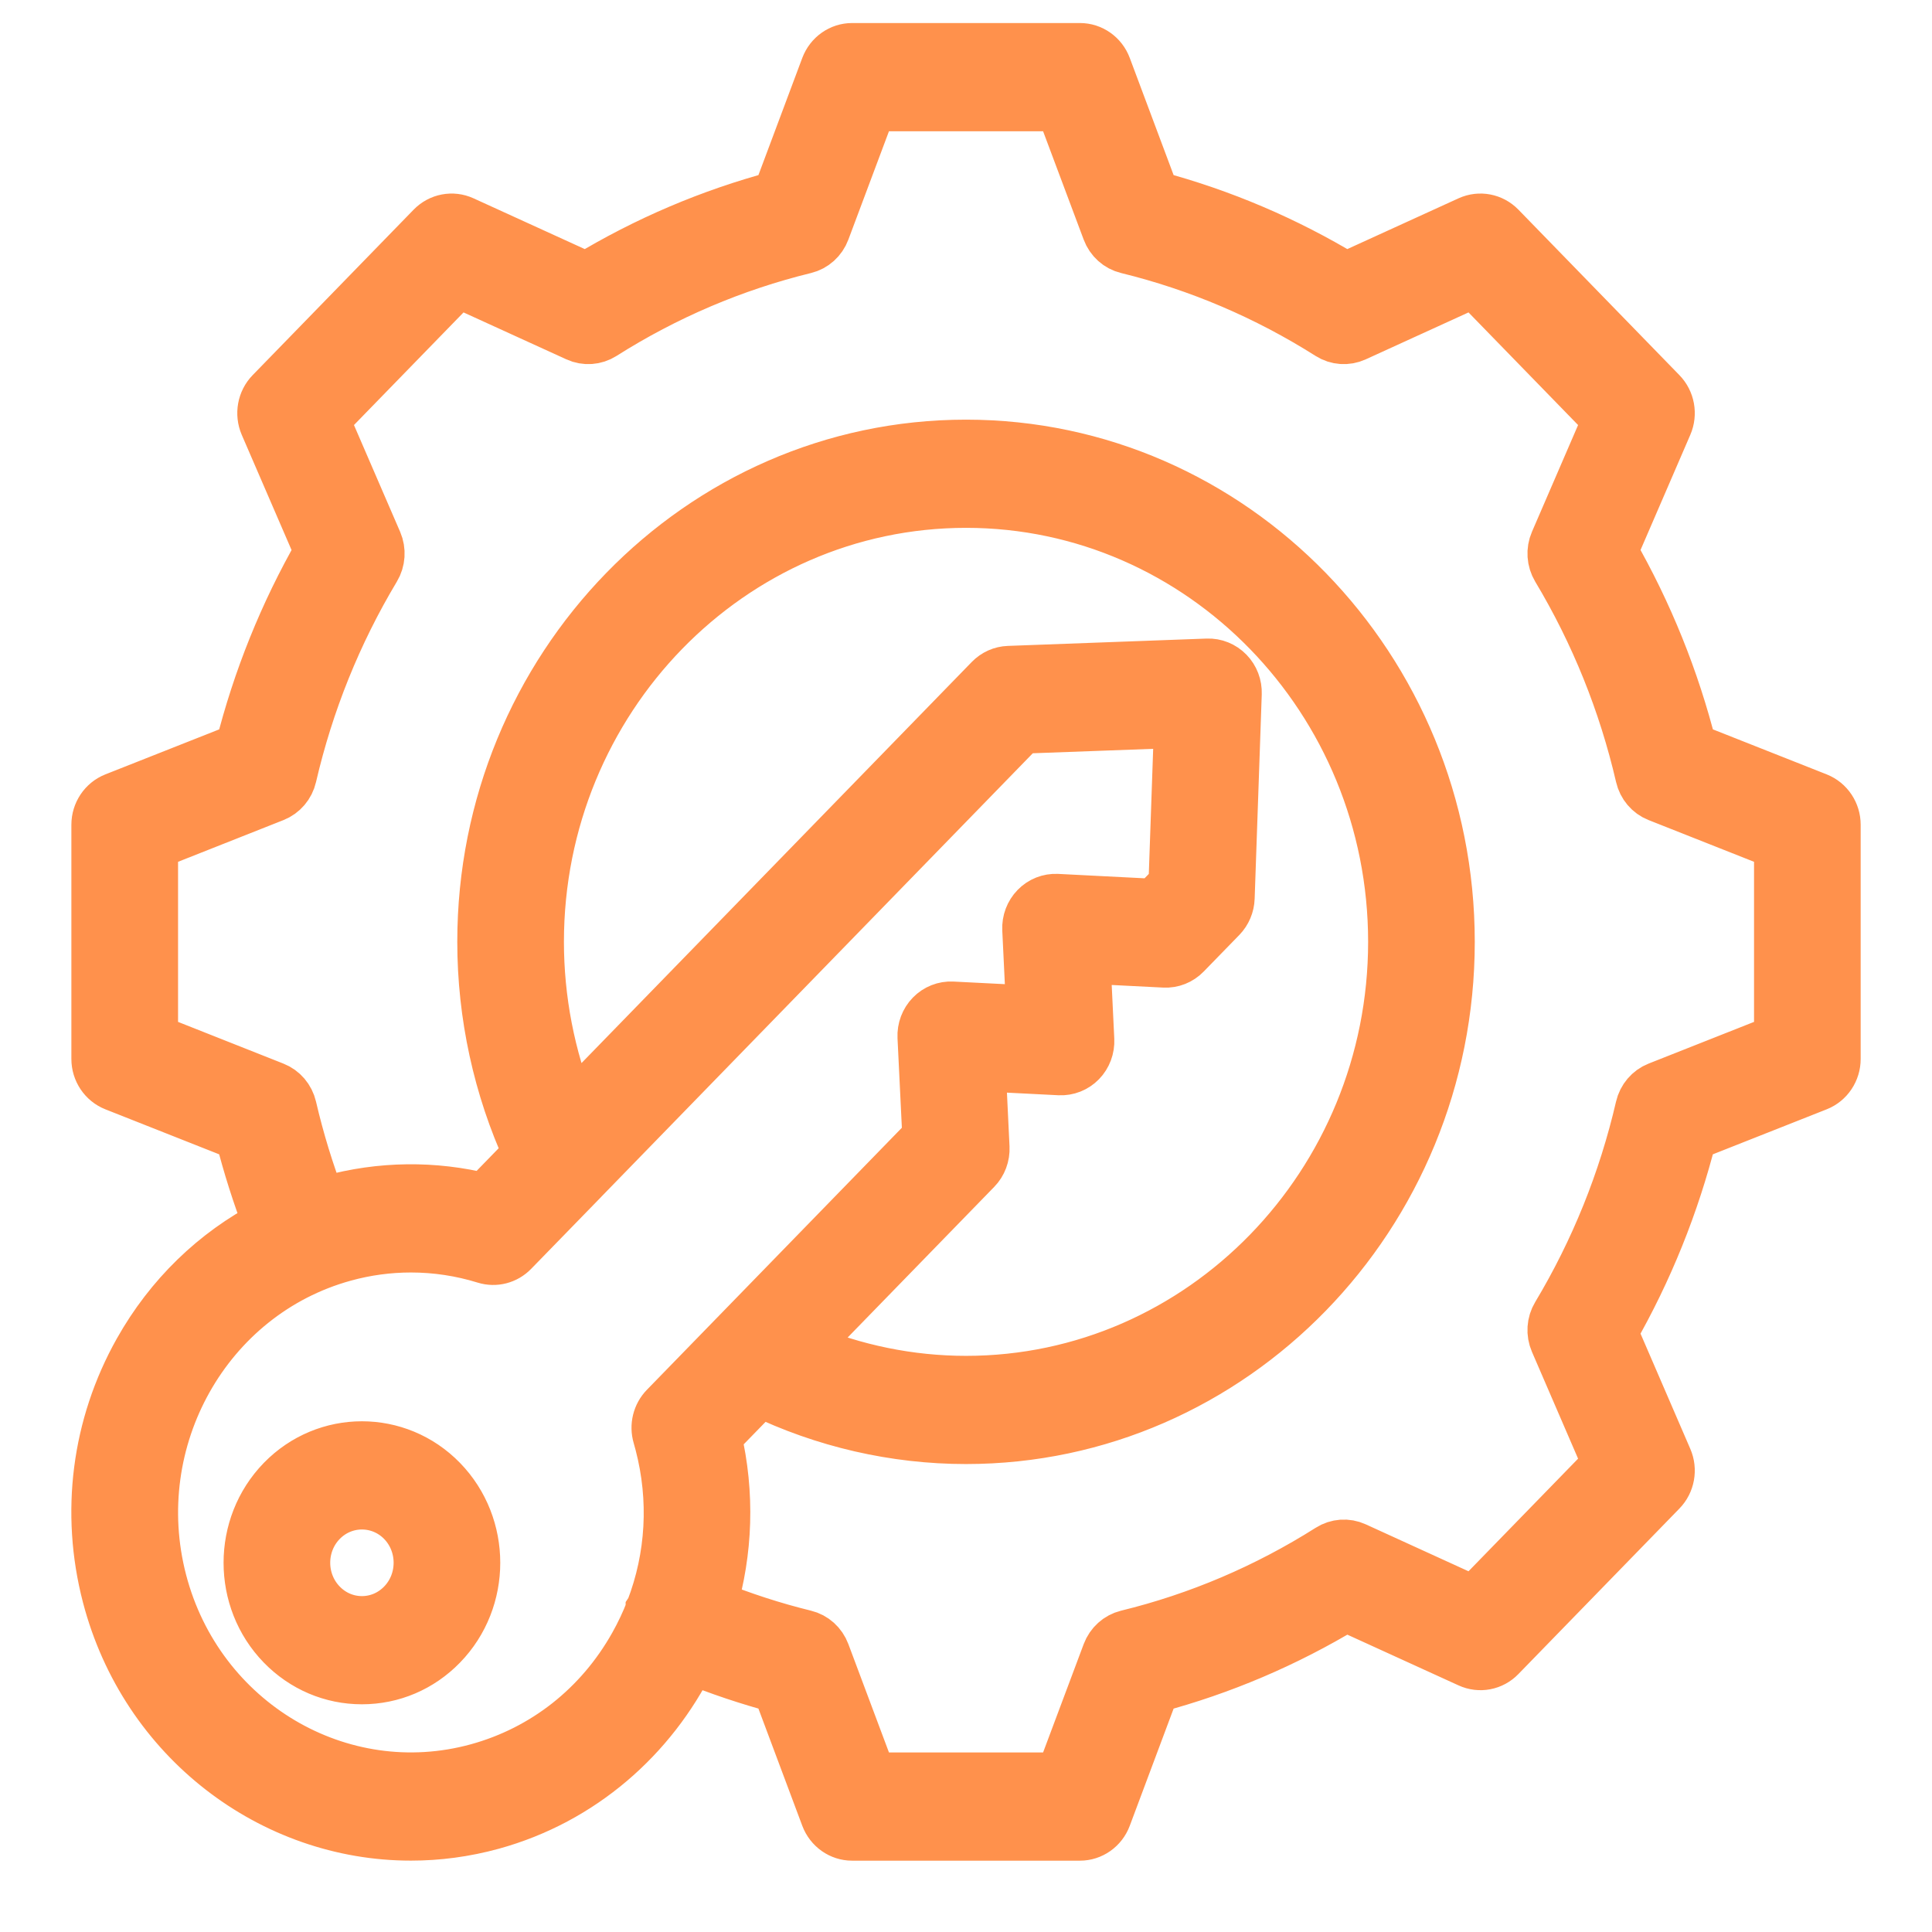 <svg width="40" height="40" viewBox="0 0 40 40" fill="none" xmlns="http://www.w3.org/2000/svg">
<mask id="path-1-outside-1_45_127" maskUnits="userSpaceOnUse" x="1" y="0" width="38" height="39" fill="black">
<rect fill="white" x="1" width="38" height="39"/>
<path d="M37.628 16.52L35.024 15.49C34.664 14.06 34.112 12.693 33.382 11.418L34.515 8.796C34.613 8.57 34.565 8.306 34.395 8.132L31.061 4.705C30.891 4.531 30.635 4.482 30.415 4.582L27.863 5.747C26.622 4.996 25.293 4.43 23.902 4.059L22.9 1.382C22.814 1.152 22.598 1 22.358 1H17.643C17.403 1 17.188 1.152 17.101 1.382L16.099 4.059C14.709 4.43 13.379 4.996 12.139 5.747L9.586 4.582C9.367 4.482 9.11 4.531 8.94 4.705L5.606 8.132C5.436 8.306 5.389 8.57 5.486 8.796L6.62 11.419C5.889 12.694 5.338 14.061 4.978 15.49L2.373 16.52C2.149 16.609 2.001 16.83 2.001 17.077V21.923C2.001 22.17 2.149 22.391 2.373 22.48L4.977 23.51C5.135 24.135 5.331 24.752 5.562 25.353C4.445 25.933 3.514 26.832 2.874 27.972C2.006 29.518 1.775 31.319 2.224 33.044C3.002 36.027 5.637 37.999 8.508 37.999C9.064 37.999 9.628 37.925 10.19 37.771C12.043 37.26 13.495 35.972 14.303 34.339C14.889 34.576 15.49 34.778 16.099 34.941L17.101 37.618C17.188 37.848 17.403 38 17.643 38H22.358C22.598 38 22.814 37.848 22.9 37.618L23.902 34.941C25.293 34.571 26.623 34.004 27.864 33.254L30.415 34.418C30.635 34.519 30.892 34.47 31.061 34.295L34.395 30.868C34.565 30.694 34.613 30.43 34.515 30.204L33.382 27.581C34.112 26.306 34.663 24.939 35.023 23.51L37.628 22.48C37.852 22.391 38 22.17 38 21.923V17.077C38 16.83 37.852 16.609 37.628 16.52ZM9.889 36.618C7.044 37.401 4.109 35.66 3.346 32.735C2.584 29.81 4.278 26.794 7.124 26.01C7.579 25.884 8.044 25.822 8.509 25.822C9.027 25.822 9.544 25.9 10.044 26.055C10.249 26.118 10.471 26.061 10.622 25.905L12.058 24.43L12.063 24.424L21.154 15.08L24.418 14.96L24.301 18.314L23.907 18.719L21.883 18.616C21.719 18.608 21.559 18.671 21.444 18.79C21.328 18.909 21.266 19.073 21.274 19.241L21.355 20.928L19.714 20.845C19.55 20.837 19.391 20.9 19.275 21.019C19.159 21.138 19.097 21.302 19.105 21.471L19.206 23.551L15.21 27.658C15.208 27.66 15.206 27.662 15.205 27.663L13.768 29.14C13.617 29.295 13.561 29.523 13.623 29.733C13.638 29.786 13.653 29.839 13.667 29.893C13.967 31.043 13.898 32.236 13.479 33.324L13.477 33.327C13.477 33.33 13.476 33.332 13.475 33.334C13.379 33.582 13.265 33.824 13.133 34.059C12.42 35.33 11.268 36.238 9.889 36.618ZM11.152 19.5C11.152 14.485 15.121 10.405 20.001 10.405C24.88 10.405 28.849 14.485 28.849 19.5C28.849 24.515 24.88 28.595 20.001 28.595C18.837 28.595 17.681 28.357 16.613 27.904L20.209 24.208C20.325 24.089 20.386 23.925 20.378 23.757L20.297 22.07L21.938 22.153C22.102 22.161 22.262 22.098 22.378 21.979C22.494 21.86 22.555 21.696 22.547 21.527L22.466 19.841L24.107 19.924C24.271 19.933 24.43 19.869 24.546 19.75L25.284 18.992C25.387 18.885 25.448 18.742 25.453 18.591L25.6 14.362C25.606 14.196 25.545 14.036 25.431 13.919C25.317 13.802 25.16 13.738 24.999 13.744L20.884 13.896C20.738 13.901 20.599 13.963 20.495 14.07L11.824 22.982C11.383 21.884 11.152 20.696 11.152 19.5ZM36.839 21.513L34.324 22.508C34.146 22.578 34.012 22.735 33.968 22.927C33.616 24.446 33.033 25.892 32.234 27.226C32.133 27.393 32.12 27.601 32.198 27.781L33.292 30.314L30.522 33.161L28.059 32.036C27.884 31.956 27.682 31.97 27.519 32.074C26.221 32.895 24.814 33.495 23.334 33.856C23.148 33.902 22.996 34.039 22.927 34.223L21.959 36.806H18.042L17.074 34.222C17.005 34.038 16.853 33.901 16.667 33.856C16.011 33.695 15.364 33.485 14.735 33.23C15.058 32.129 15.108 30.93 14.827 29.739L15.733 28.808C17.059 29.45 18.525 29.788 20 29.788C25.52 29.788 30.01 25.173 30.01 19.5C30.01 13.827 25.52 9.212 20 9.212C14.481 9.212 9.991 13.827 9.991 19.5C9.991 21.016 10.32 22.523 10.945 23.886L10.039 24.817C8.984 24.553 7.879 24.566 6.823 24.857C6.762 24.874 6.702 24.893 6.641 24.912C6.393 24.266 6.189 23.6 6.033 22.927C5.988 22.735 5.855 22.578 5.676 22.508L3.163 21.513V17.487L5.677 16.492C5.855 16.421 5.989 16.265 6.033 16.073C6.385 14.554 6.968 13.107 7.767 11.774C7.868 11.606 7.881 11.398 7.804 11.219L6.709 8.686L9.479 5.839L11.944 6.964C12.119 7.044 12.321 7.03 12.484 6.927C13.781 6.105 15.188 5.506 16.667 5.144C16.853 5.099 17.005 4.962 17.074 4.778L18.042 2.194H21.959L22.927 4.778C22.996 4.962 23.148 5.099 23.335 5.144C24.813 5.506 26.22 6.105 27.518 6.927C27.681 7.03 27.883 7.044 28.058 6.964L30.522 5.839L33.292 8.686L32.198 11.218C32.12 11.398 32.134 11.605 32.234 11.773C33.033 13.106 33.617 14.553 33.969 16.073C34.013 16.265 34.146 16.422 34.325 16.492L36.839 17.487V21.513ZM5.837 30.653C4.924 31.592 4.924 33.119 5.837 34.057C6.28 34.512 6.868 34.762 7.493 34.762C8.119 34.762 8.707 34.512 9.149 34.057C10.062 33.119 10.062 31.592 9.149 30.653C8.236 29.715 6.75 29.715 5.837 30.653ZM8.328 33.213C8.105 33.442 7.809 33.569 7.493 33.569C7.178 33.569 6.881 33.442 6.659 33.213C6.198 32.74 6.198 31.97 6.659 31.497C6.889 31.261 7.191 31.143 7.493 31.143C7.795 31.143 8.098 31.261 8.328 31.497C8.788 31.97 8.788 32.74 8.328 33.213Z"/>
</mask>
<path d="M37.628 16.52L35.024 15.49C34.664 14.06 34.112 12.693 33.382 11.418L34.515 8.796C34.613 8.57 34.565 8.306 34.395 8.132L31.061 4.705C30.891 4.531 30.635 4.482 30.415 4.582L27.863 5.747C26.622 4.996 25.293 4.43 23.902 4.059L22.9 1.382C22.814 1.152 22.598 1 22.358 1H17.643C17.403 1 17.188 1.152 17.101 1.382L16.099 4.059C14.709 4.43 13.379 4.996 12.139 5.747L9.586 4.582C9.367 4.482 9.11 4.531 8.94 4.705L5.606 8.132C5.436 8.306 5.389 8.57 5.486 8.796L6.62 11.419C5.889 12.694 5.338 14.061 4.978 15.49L2.373 16.52C2.149 16.609 2.001 16.83 2.001 17.077V21.923C2.001 22.17 2.149 22.391 2.373 22.48L4.977 23.51C5.135 24.135 5.331 24.752 5.562 25.353C4.445 25.933 3.514 26.832 2.874 27.972C2.006 29.518 1.775 31.319 2.224 33.044C3.002 36.027 5.637 37.999 8.508 37.999C9.064 37.999 9.628 37.925 10.19 37.771C12.043 37.26 13.495 35.972 14.303 34.339C14.889 34.576 15.49 34.778 16.099 34.941L17.101 37.618C17.188 37.848 17.403 38 17.643 38H22.358C22.598 38 22.814 37.848 22.9 37.618L23.902 34.941C25.293 34.571 26.623 34.004 27.864 33.254L30.415 34.418C30.635 34.519 30.892 34.47 31.061 34.295L34.395 30.868C34.565 30.694 34.613 30.43 34.515 30.204L33.382 27.581C34.112 26.306 34.663 24.939 35.023 23.51L37.628 22.48C37.852 22.391 38 22.17 38 21.923V17.077C38 16.83 37.852 16.609 37.628 16.52ZM9.889 36.618C7.044 37.401 4.109 35.66 3.346 32.735C2.584 29.81 4.278 26.794 7.124 26.01C7.579 25.884 8.044 25.822 8.509 25.822C9.027 25.822 9.544 25.9 10.044 26.055C10.249 26.118 10.471 26.061 10.622 25.905L12.058 24.43L12.063 24.424L21.154 15.08L24.418 14.96L24.301 18.314L23.907 18.719L21.883 18.616C21.719 18.608 21.559 18.671 21.444 18.79C21.328 18.909 21.266 19.073 21.274 19.241L21.355 20.928L19.714 20.845C19.55 20.837 19.391 20.9 19.275 21.019C19.159 21.138 19.097 21.302 19.105 21.471L19.206 23.551L15.21 27.658C15.208 27.66 15.206 27.662 15.205 27.663L13.768 29.14C13.617 29.295 13.561 29.523 13.623 29.733C13.638 29.786 13.653 29.839 13.667 29.893C13.967 31.043 13.898 32.236 13.479 33.324L13.477 33.327C13.477 33.33 13.476 33.332 13.475 33.334C13.379 33.582 13.265 33.824 13.133 34.059C12.42 35.33 11.268 36.238 9.889 36.618ZM11.152 19.5C11.152 14.485 15.121 10.405 20.001 10.405C24.88 10.405 28.849 14.485 28.849 19.5C28.849 24.515 24.88 28.595 20.001 28.595C18.837 28.595 17.681 28.357 16.613 27.904L20.209 24.208C20.325 24.089 20.386 23.925 20.378 23.757L20.297 22.07L21.938 22.153C22.102 22.161 22.262 22.098 22.378 21.979C22.494 21.86 22.555 21.696 22.547 21.527L22.466 19.841L24.107 19.924C24.271 19.933 24.43 19.869 24.546 19.75L25.284 18.992C25.387 18.885 25.448 18.742 25.453 18.591L25.6 14.362C25.606 14.196 25.545 14.036 25.431 13.919C25.317 13.802 25.16 13.738 24.999 13.744L20.884 13.896C20.738 13.901 20.599 13.963 20.495 14.07L11.824 22.982C11.383 21.884 11.152 20.696 11.152 19.5ZM36.839 21.513L34.324 22.508C34.146 22.578 34.012 22.735 33.968 22.927C33.616 24.446 33.033 25.892 32.234 27.226C32.133 27.393 32.12 27.601 32.198 27.781L33.292 30.314L30.522 33.161L28.059 32.036C27.884 31.956 27.682 31.97 27.519 32.074C26.221 32.895 24.814 33.495 23.334 33.856C23.148 33.902 22.996 34.039 22.927 34.223L21.959 36.806H18.042L17.074 34.222C17.005 34.038 16.853 33.901 16.667 33.856C16.011 33.695 15.364 33.485 14.735 33.23C15.058 32.129 15.108 30.93 14.827 29.739L15.733 28.808C17.059 29.45 18.525 29.788 20 29.788C25.52 29.788 30.01 25.173 30.01 19.5C30.01 13.827 25.52 9.212 20 9.212C14.481 9.212 9.991 13.827 9.991 19.5C9.991 21.016 10.32 22.523 10.945 23.886L10.039 24.817C8.984 24.553 7.879 24.566 6.823 24.857C6.762 24.874 6.702 24.893 6.641 24.912C6.393 24.266 6.189 23.6 6.033 22.927C5.988 22.735 5.855 22.578 5.676 22.508L3.163 21.513V17.487L5.677 16.492C5.855 16.421 5.989 16.265 6.033 16.073C6.385 14.554 6.968 13.107 7.767 11.774C7.868 11.606 7.881 11.398 7.804 11.219L6.709 8.686L9.479 5.839L11.944 6.964C12.119 7.044 12.321 7.03 12.484 6.927C13.781 6.105 15.188 5.506 16.667 5.144C16.853 5.099 17.005 4.962 17.074 4.778L18.042 2.194H21.959L22.927 4.778C22.996 4.962 23.148 5.099 23.335 5.144C24.813 5.506 26.22 6.105 27.518 6.927C27.681 7.03 27.883 7.044 28.058 6.964L30.522 5.839L33.292 8.686L32.198 11.218C32.12 11.398 32.134 11.605 32.234 11.773C33.033 13.106 33.617 14.553 33.969 16.073C34.013 16.265 34.146 16.422 34.325 16.492L36.839 17.487V21.513ZM5.837 30.653C4.924 31.592 4.924 33.119 5.837 34.057C6.28 34.512 6.868 34.762 7.493 34.762C8.119 34.762 8.707 34.512 9.149 34.057C10.062 33.119 10.062 31.592 9.149 30.653C8.236 29.715 6.75 29.715 5.837 30.653ZM8.328 33.213C8.105 33.442 7.809 33.569 7.493 33.569C7.178 33.569 6.881 33.442 6.659 33.213C6.198 32.74 6.198 31.97 6.659 31.497C6.889 31.261 7.191 31.143 7.493 31.143C7.795 31.143 8.098 31.261 8.328 31.497C8.788 31.97 8.788 32.74 8.328 33.213Z" fill="#FF914C"/>
<path d="M37.628 16.52L35.024 15.49C34.664 14.06 34.112 12.693 33.382 11.418L34.515 8.796C34.613 8.57 34.565 8.306 34.395 8.132L31.061 4.705C30.891 4.531 30.635 4.482 30.415 4.582L27.863 5.747C26.622 4.996 25.293 4.43 23.902 4.059L22.9 1.382C22.814 1.152 22.598 1 22.358 1H17.643C17.403 1 17.188 1.152 17.101 1.382L16.099 4.059C14.709 4.43 13.379 4.996 12.139 5.747L9.586 4.582C9.367 4.482 9.11 4.531 8.94 4.705L5.606 8.132C5.436 8.306 5.389 8.57 5.486 8.796L6.62 11.419C5.889 12.694 5.338 14.061 4.978 15.49L2.373 16.52C2.149 16.609 2.001 16.83 2.001 17.077V21.923C2.001 22.17 2.149 22.391 2.373 22.48L4.977 23.51C5.135 24.135 5.331 24.752 5.562 25.353C4.445 25.933 3.514 26.832 2.874 27.972C2.006 29.518 1.775 31.319 2.224 33.044C3.002 36.027 5.637 37.999 8.508 37.999C9.064 37.999 9.628 37.925 10.19 37.771C12.043 37.26 13.495 35.972 14.303 34.339C14.889 34.576 15.49 34.778 16.099 34.941L17.101 37.618C17.188 37.848 17.403 38 17.643 38H22.358C22.598 38 22.814 37.848 22.9 37.618L23.902 34.941C25.293 34.571 26.623 34.004 27.864 33.254L30.415 34.418C30.635 34.519 30.892 34.47 31.061 34.295L34.395 30.868C34.565 30.694 34.613 30.43 34.515 30.204L33.382 27.581C34.112 26.306 34.663 24.939 35.023 23.51L37.628 22.48C37.852 22.391 38 22.17 38 21.923V17.077C38 16.83 37.852 16.609 37.628 16.52ZM9.889 36.618C7.044 37.401 4.109 35.66 3.346 32.735C2.584 29.81 4.278 26.794 7.124 26.01C7.579 25.884 8.044 25.822 8.509 25.822C9.027 25.822 9.544 25.9 10.044 26.055C10.249 26.118 10.471 26.061 10.622 25.905L12.058 24.43L12.063 24.424L21.154 15.08L24.418 14.96L24.301 18.314L23.907 18.719L21.883 18.616C21.719 18.608 21.559 18.671 21.444 18.79C21.328 18.909 21.266 19.073 21.274 19.241L21.355 20.928L19.714 20.845C19.55 20.837 19.391 20.9 19.275 21.019C19.159 21.138 19.097 21.302 19.105 21.471L19.206 23.551L15.21 27.658C15.208 27.66 15.206 27.662 15.205 27.663L13.768 29.14C13.617 29.295 13.561 29.523 13.623 29.733C13.638 29.786 13.653 29.839 13.667 29.893C13.967 31.043 13.898 32.236 13.479 33.324L13.477 33.327C13.477 33.33 13.476 33.332 13.475 33.334C13.379 33.582 13.265 33.824 13.133 34.059C12.42 35.33 11.268 36.238 9.889 36.618ZM11.152 19.5C11.152 14.485 15.121 10.405 20.001 10.405C24.88 10.405 28.849 14.485 28.849 19.5C28.849 24.515 24.88 28.595 20.001 28.595C18.837 28.595 17.681 28.357 16.613 27.904L20.209 24.208C20.325 24.089 20.386 23.925 20.378 23.757L20.297 22.07L21.938 22.153C22.102 22.161 22.262 22.098 22.378 21.979C22.494 21.86 22.555 21.696 22.547 21.527L22.466 19.841L24.107 19.924C24.271 19.933 24.43 19.869 24.546 19.75L25.284 18.992C25.387 18.885 25.448 18.742 25.453 18.591L25.6 14.362C25.606 14.196 25.545 14.036 25.431 13.919C25.317 13.802 25.16 13.738 24.999 13.744L20.884 13.896C20.738 13.901 20.599 13.963 20.495 14.07L11.824 22.982C11.383 21.884 11.152 20.696 11.152 19.5ZM36.839 21.513L34.324 22.508C34.146 22.578 34.012 22.735 33.968 22.927C33.616 24.446 33.033 25.892 32.234 27.226C32.133 27.393 32.12 27.601 32.198 27.781L33.292 30.314L30.522 33.161L28.059 32.036C27.884 31.956 27.682 31.97 27.519 32.074C26.221 32.895 24.814 33.495 23.334 33.856C23.148 33.902 22.996 34.039 22.927 34.223L21.959 36.806H18.042L17.074 34.222C17.005 34.038 16.853 33.901 16.667 33.856C16.011 33.695 15.364 33.485 14.735 33.23C15.058 32.129 15.108 30.93 14.827 29.739L15.733 28.808C17.059 29.45 18.525 29.788 20 29.788C25.52 29.788 30.01 25.173 30.01 19.5C30.01 13.827 25.52 9.212 20 9.212C14.481 9.212 9.991 13.827 9.991 19.5C9.991 21.016 10.32 22.523 10.945 23.886L10.039 24.817C8.984 24.553 7.879 24.566 6.823 24.857C6.762 24.874 6.702 24.893 6.641 24.912C6.393 24.266 6.189 23.6 6.033 22.927C5.988 22.735 5.855 22.578 5.676 22.508L3.163 21.513V17.487L5.677 16.492C5.855 16.421 5.989 16.265 6.033 16.073C6.385 14.554 6.968 13.107 7.767 11.774C7.868 11.606 7.881 11.398 7.804 11.219L6.709 8.686L9.479 5.839L11.944 6.964C12.119 7.044 12.321 7.03 12.484 6.927C13.781 6.105 15.188 5.506 16.667 5.144C16.853 5.099 17.005 4.962 17.074 4.778L18.042 2.194H21.959L22.927 4.778C22.996 4.962 23.148 5.099 23.335 5.144C24.813 5.506 26.22 6.105 27.518 6.927C27.681 7.03 27.883 7.044 28.058 6.964L30.522 5.839L33.292 8.686L32.198 11.218C32.12 11.398 32.134 11.605 32.234 11.773C33.033 13.106 33.617 14.553 33.969 16.073C34.013 16.265 34.146 16.422 34.325 16.492L36.839 17.487V21.513ZM5.837 30.653C4.924 31.592 4.924 33.119 5.837 34.057C6.28 34.512 6.868 34.762 7.493 34.762C8.119 34.762 8.707 34.512 9.149 34.057C10.062 33.119 10.062 31.592 9.149 30.653C8.236 29.715 6.75 29.715 5.837 30.653ZM8.328 33.213C8.105 33.442 7.809 33.569 7.493 33.569C7.178 33.569 6.881 33.442 6.659 33.213C6.198 32.74 6.198 31.97 6.659 31.497C6.889 31.261 7.191 31.143 7.493 31.143C7.795 31.143 8.098 31.261 8.328 31.497C8.788 31.97 8.788 32.74 8.328 33.213Z" stroke="#FF914C" stroke-width="1.047" mask="url(#path-1-outside-1_45_127)"/>
</svg>

